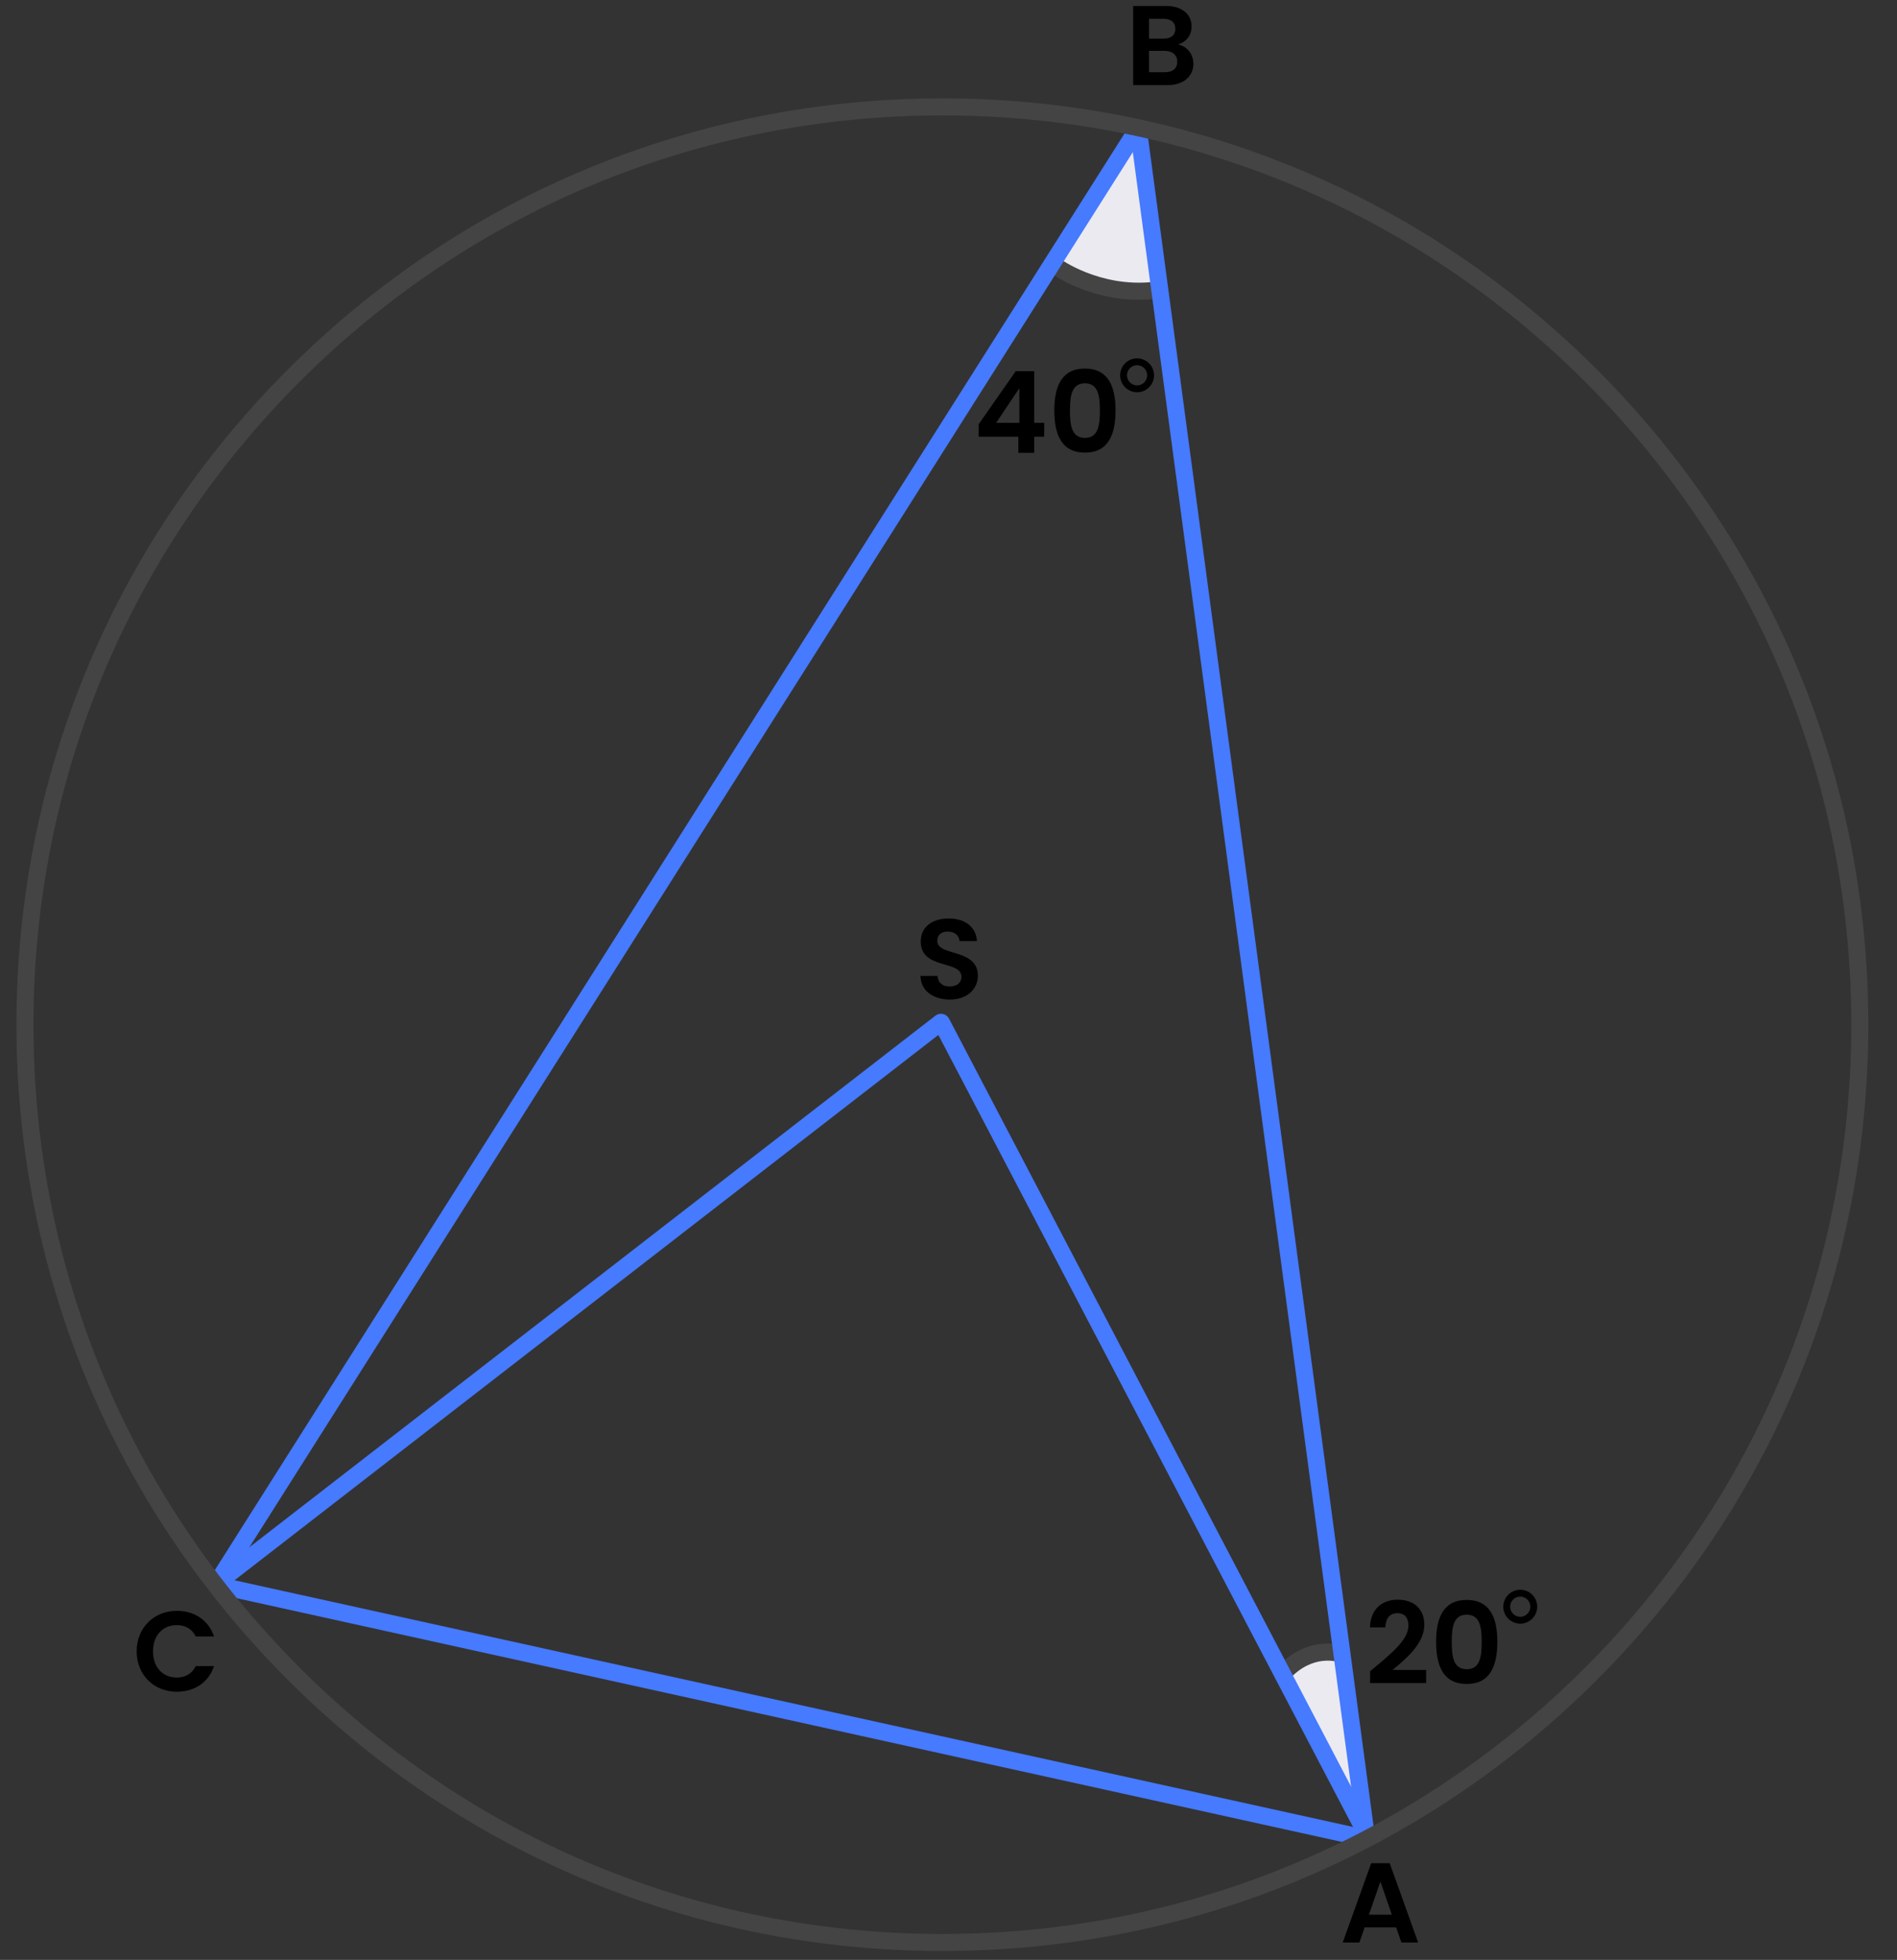 <?xml version="1.0" encoding="utf-8"?>
<!-- Generator: Adobe Illustrator 25.4.1, SVG Export Plug-In . SVG Version: 6.00 Build 0)  -->
<svg version="1.1" id="Layer_1" xmlns="http://www.w3.org/2000/svg" xmlns:xlink="http://www.w3.org/1999/xlink" x="0px" y="0px"
	 viewBox="0 0 669.12 691.03" style="enable-background:new 0 0 669.12 691.03;" xml:space="preserve">
<rect x="0" y="0" width="669.12" height="691.03" fill="#333333" stroke="none"/>
<style type="text/css">
	.st0{fill:#EAEAF0;}
	.st1{fill:#444444;}
	.st2{fill:#467AFF;}
</style>
<g>
	<g>
		<path d="M359.2,153.98h-14v-4.4l13.08-18.72h6.52v18.24h3.52v4.88h-3.52v5.68h-5.6V153.98z M359.56,149.1v-12.24l-8.2,12.24
			H359.56z"/>
		<path d="M382.68,129.95c8.24,0,10.8,6.32,10.8,14.76c0,8.52-2.56,14.88-10.8,14.88s-10.8-6.36-10.8-14.88
			C371.88,136.27,374.44,129.95,382.68,129.95z M382.68,135.15c-4.72,0-5.28,4.56-5.28,9.56c0,5.2,0.56,9.68,5.28,9.68
			s5.28-4.48,5.28-9.68C387.96,139.71,387.4,135.15,382.68,135.15z"/>
	</g>
	<g>
		<path d="M401.08,138.31c-3.3,0-5.98-2.68-5.98-5.98c0-3.3,2.68-5.98,5.98-5.98s5.98,2.68,5.98,5.98
			C407.06,135.63,404.38,138.31,401.08,138.31z M401.08,128.77c-1.96,0-3.56,1.6-3.56,3.56c0,1.96,1.6,3.56,3.56,3.56
			c1.96,0,3.56-1.6,3.56-3.56C404.64,130.37,403.04,128.77,401.08,128.77z"/>
	</g>
	<g>
		<path d="M483.27,589.27c6.6-5.6,13.52-10.76,13.52-16.12c0-2.6-1.16-4.36-3.92-4.36c-2.68,0-4.16,1.92-4.2,5h-5.44
			c0.2-6.68,4.48-9.76,9.72-9.76c6.28,0,9.44,3.72,9.44,8.8c0,6.76-6.52,12.04-11.16,15.96h11.8v4.64h-19.76V589.27z"/>
		<path d="M517.35,564.11c8.24,0,10.8,6.32,10.8,14.76c0,8.52-2.56,14.88-10.8,14.88c-8.24,0-10.8-6.36-10.8-14.88
			C506.55,570.43,509.11,564.11,517.35,564.11z M517.35,569.31c-4.72,0-5.28,4.56-5.28,9.56c0,5.2,0.56,9.68,5.28,9.68
			c4.72,0,5.28-4.48,5.28-9.68C522.63,573.87,522.07,569.31,517.35,569.31z"/>
	</g>
	<g>
		<path d="M536.23,572.48c-3.3,0-5.98-2.68-5.98-5.98s2.68-5.98,5.98-5.98s5.98,2.68,5.98,5.98S539.53,572.48,536.23,572.48z
			 M536.23,562.94c-1.96,0-3.56,1.6-3.56,3.56c0,1.96,1.6,3.56,3.56,3.56s3.56-1.6,3.56-3.56
			C539.79,564.53,538.19,562.94,536.23,562.94z"/>
	</g>
	<g>
		<path d="M411.73,30.02H399.7V2.1h11.52c5.84,0,9.08,3.04,9.08,7.2c0,3.4-2.04,5.52-4.76,6.4c3.16,0.56,5.4,3.48,5.4,6.76
			C420.93,26.9,417.53,30.02,411.73,30.02z M410.41,6.62h-5.12v7h5.12c2.64,0,4.16-1.2,4.16-3.48
			C414.57,7.9,413.05,6.62,410.41,6.62z M410.81,17.94h-5.52v7.52h5.64c2.72,0,4.32-1.32,4.32-3.68
			C415.25,19.38,413.53,17.94,410.81,17.94z"/>
	</g>
	<g>
		<path d="M335.05,352.43c-5.8,0-10.28-3.04-10.36-8.32h6c0.16,2.24,1.64,3.72,4.24,3.72c2.64,0,4.2-1.4,4.2-3.4
			c0-6.04-14.4-2.4-14.36-12.52c0-5.04,4.08-8.08,9.84-8.08c5.72,0,9.64,2.92,10,7.96h-6.16c-0.12-1.84-1.6-3.28-4-3.32
			c-2.2-0.08-3.84,1-3.84,3.28c0,5.6,14.32,2.48,14.32,12.32C344.92,348.47,341.41,352.43,335.05,352.43z"/>
	</g>
	<g>
		<path d="M62.37,567.96c6.2,0,11.24,3.32,13.12,9.04h-6.44c-1.32-2.68-3.72-4-6.72-4c-4.88,0-8.36,3.56-8.36,9.24
			c0,5.64,3.48,9.24,8.36,9.24c3,0,5.4-1.32,6.72-4.04h6.44c-1.88,5.76-6.92,9.04-13.12,9.04c-8.04,0-14.16-5.88-14.16-14.24
			C48.21,573.88,54.33,567.96,62.37,567.96z"/>
	</g>
	<g>
		<path d="M492.46,679.57h-11.12l-1.84,5.32h-5.88l10.04-27.96h6.52l10.04,27.96h-5.92L492.46,679.57z M486.9,663.41l-4.04,11.68
			h8.08L486.9,663.41z"/>
	</g>
	<g>
		<polygon class="st0" points="454.74,590.55 477.25,632.9 477.25,629.86 477.93,629.48 471.85,584.85 461.13,582.52 		"/>
	</g>
	<g>
		<polygon class="st0" points="410.41,101.67 387.64,102.67 373.17,92.76 386.97,63.95 401.73,50.44 		"/>
	</g>
	<g>
		<path class="st1" d="M401.64,105.68c-18.27,0-30.9-9.28-31.48-9.71c-1.33-0.99-1.6-2.87-0.61-4.2c0.99-1.33,2.87-1.6,4.2-0.61
			c0.19,0.14,14.11,10.25,32.94,8.25c1.63-0.17,3.12,1.02,3.3,2.67c0.17,1.65-1.02,3.12-2.67,3.3
			C405.37,105.58,403.47,105.68,401.64,105.68z"/>
	</g>
	<g>
		<path class="st1" d="M452.37,593.21c-0.72,0-1.44-0.26-2.02-0.78c-1.23-1.11-1.32-3.01-0.2-4.24c11.26-12.4,23.75-7.92,24.27-7.73
			c1.55,0.58,2.34,2.31,1.76,3.86c-0.58,1.55-2.29,2.33-3.84,1.77c-0.42-0.15-9.32-3.14-17.74,6.14
			C454,592.88,453.18,593.21,452.37,593.21z"/>
	</g>
	<g>
		<path class="st2" d="M478.25,650.37c-0.45,0-0.89-0.05-1.34-0.15L77.36,562.15c-1.41-0.31-2.57-1.29-3.13-2.62
			c-0.55-1.33-0.42-2.85,0.35-4.06L398.09,44.79c0.8-1.26,2.32-1.89,3.78-1.58c1.46,0.32,2.57,1.53,2.77,3.01l79.78,597.1
			c0.27,2.01-0.46,4.03-1.96,5.4C481.3,649.79,479.79,650.37,478.25,650.37z M80.85,556.77l397.35,87.59
			c0.04,0.01,0.11,0.02,0.19-0.05c0.08-0.08,0.07-0.15,0.07-0.19L399.57,53.65L80.85,556.77z"/>
	</g>
	<g>
		<path class="st2" d="M479.74,645.47c-1.08,0-2.12-0.59-2.66-1.61l-146.1-278.95L79.37,559.79c-1.31,1.01-3.19,0.78-4.21-0.54
			c-1.01-1.31-0.78-3.19,0.53-4.21l254.25-196.93c0.76-0.59,1.72-0.8,2.65-0.6c0.92,0.2,1.71,0.8,2.15,1.64L482.4,641.07
			c0.77,1.47,0.2,3.28-1.27,4.05C480.69,645.36,480.21,645.47,479.74,645.47z"/>
	</g>
	<g>
		<path class="st1" d="M332.4,687.89c-87.24,0-169.25-33.97-230.94-95.66C39.77,530.54,5.8,448.53,5.8,361.29
			c0-87.24,33.97-169.25,95.66-230.94c61.69-61.69,143.7-95.66,230.94-95.66s169.25,33.97,230.94,95.66
			C625.02,192.03,659,274.05,659,361.29c0,87.24-33.97,169.25-95.66,230.94S419.63,687.89,332.4,687.89z M332.4,40.69
			c-85.64,0-166.15,33.35-226.7,93.9c-60.55,60.55-93.9,141.06-93.9,226.7s33.35,166.15,93.9,226.7
			c60.55,60.55,141.06,93.9,226.7,93.9s166.15-33.35,226.7-93.9c60.55-60.55,93.9-141.06,93.9-226.7
			c0-85.64-33.35-166.15-93.9-226.7C498.54,74.04,418.03,40.69,332.4,40.69z"/>
	</g>
</g>
</svg>
